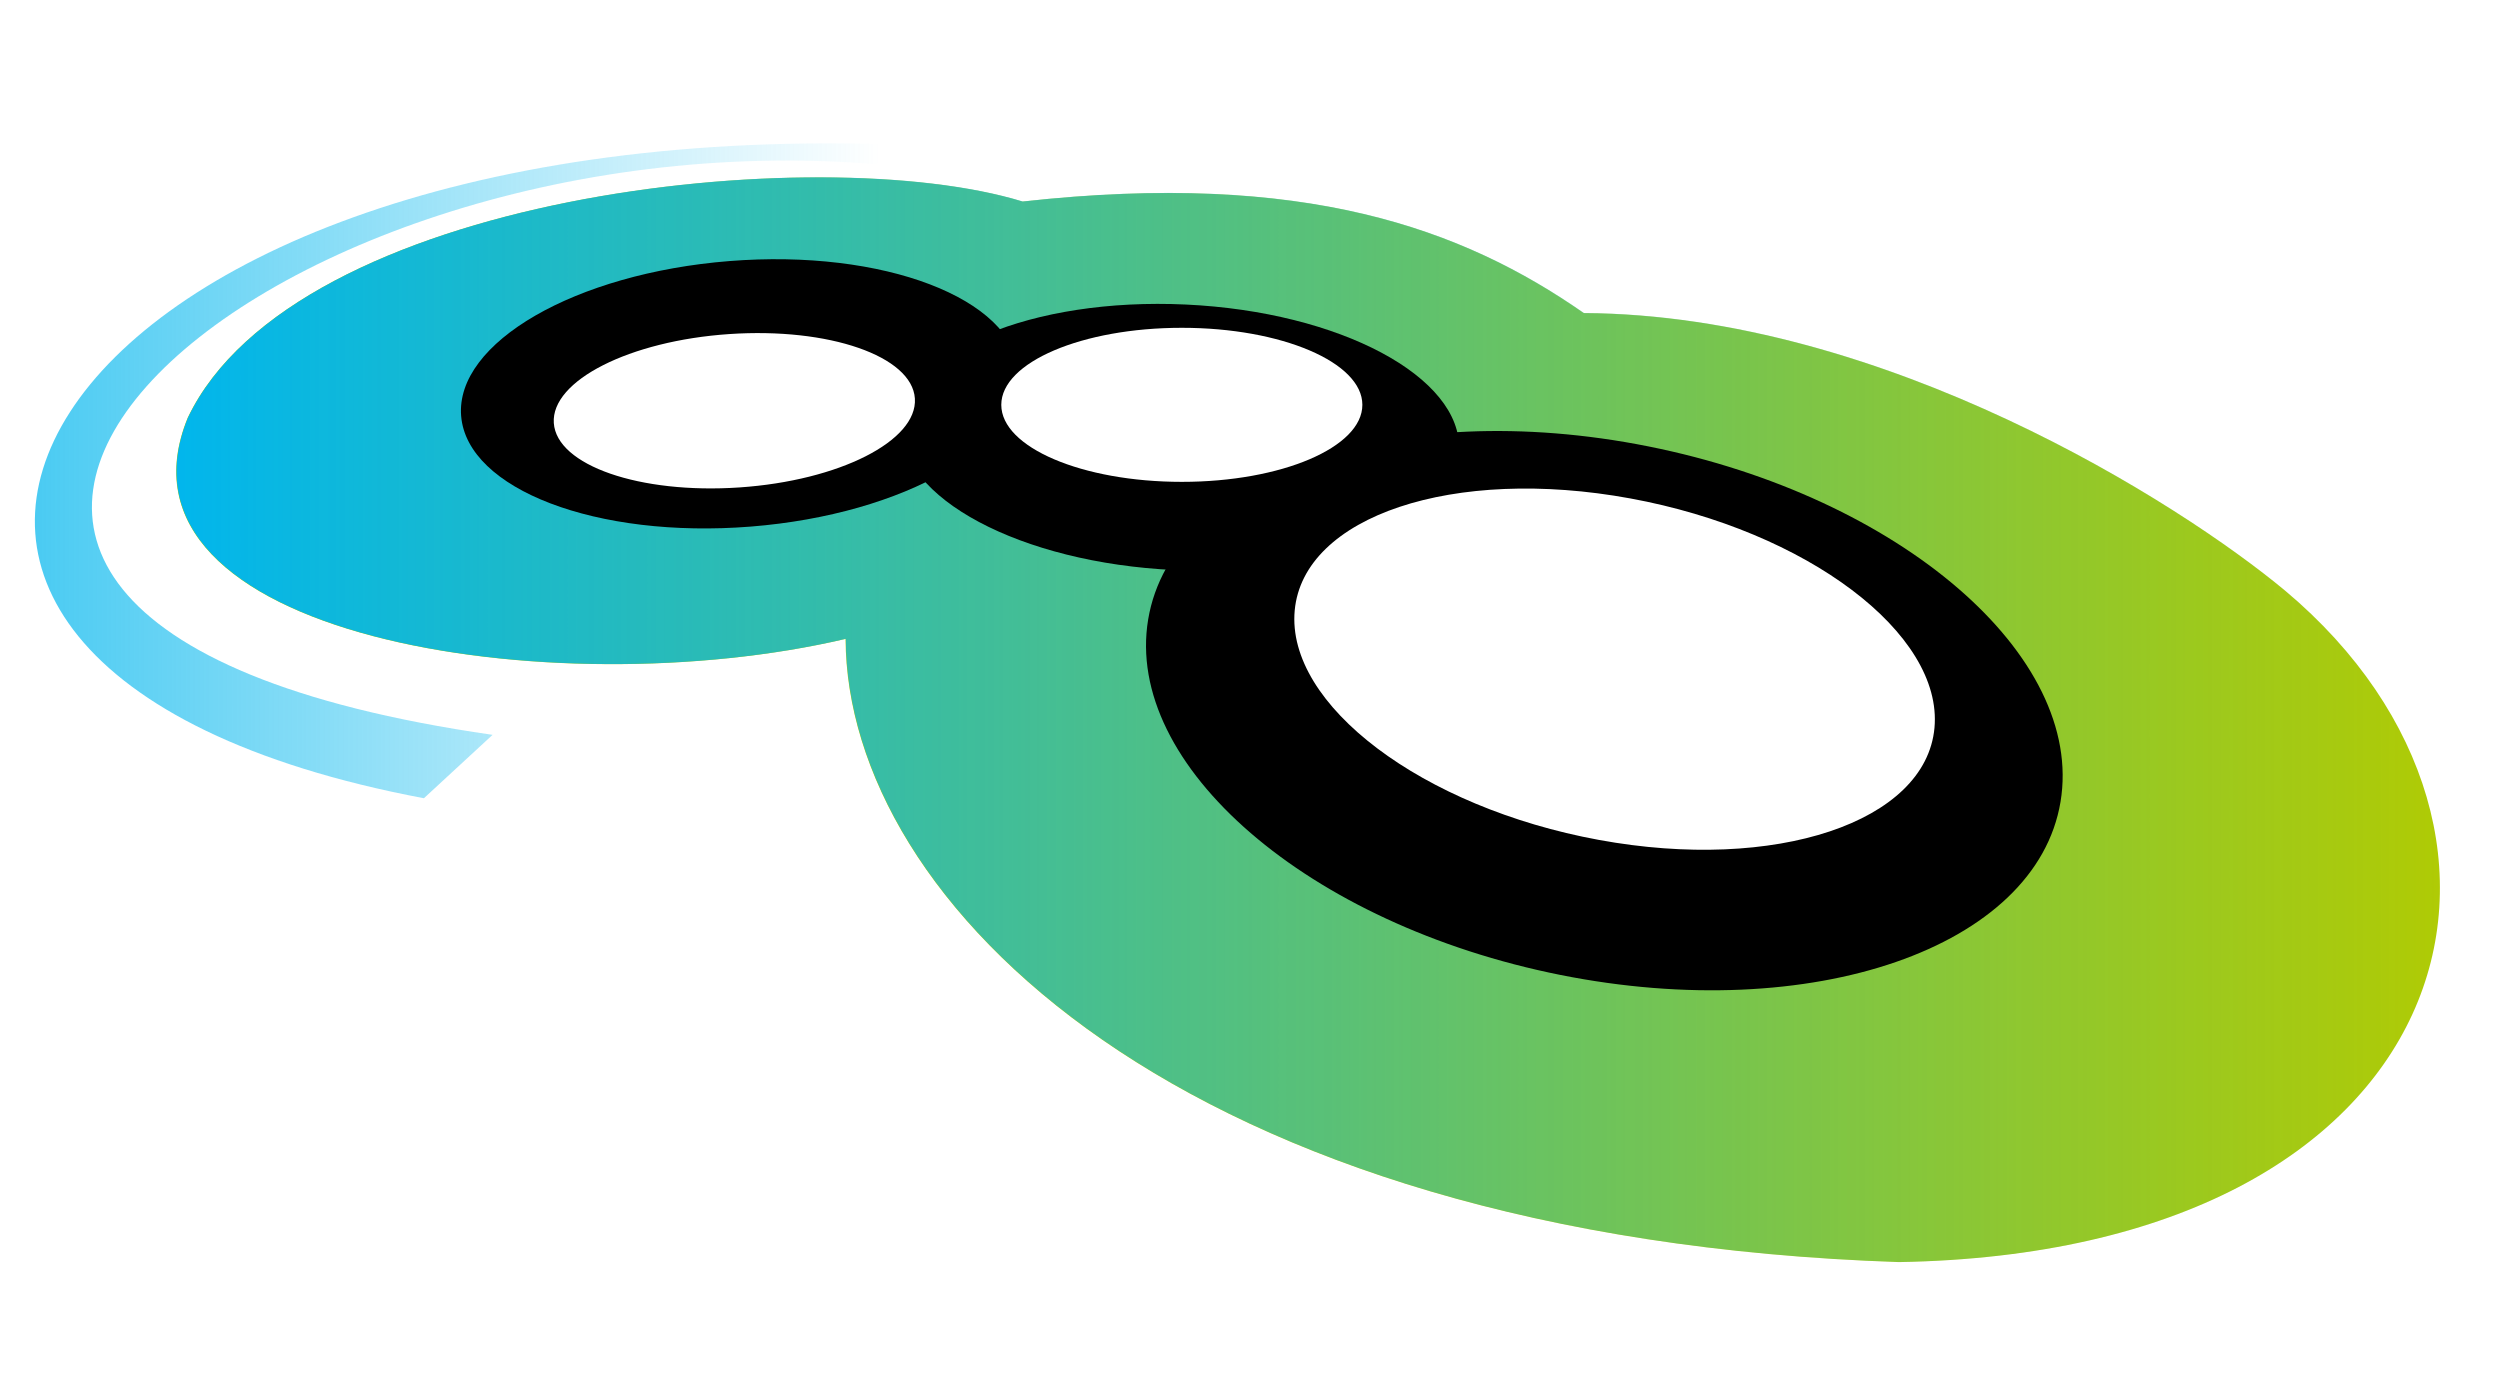 <svg height="93.571" width="168.571" xmlns="http://www.w3.org/2000/svg" xmlns:xlink="http://www.w3.org/1999/xlink"><linearGradient id="a" gradientTransform="matrix(.204 0 0 .206 523.011 469.859)" gradientUnits="userSpaceOnUse" x1="-1510.63" x2="-1229.356" xlink:href="#b" y1="-503.66" y2="-503.66"/><linearGradient id="b"><stop offset="0" stop-color="#01b6ed"/><stop offset="1" stop-color="#01b6ed" stop-opacity="0"/></linearGradient><linearGradient id="c" gradientTransform="matrix(.204 0 0 .206 481.533 740.204)" gradientUnits="userSpaceOnUse" x1="-1260.206" x2="-511.097" xlink:href="#b" y1="-1732.06" y2="-1732.06"/><g transform="translate(-212.857 -334.148)"><path d="m212.857 334.148h168.571v93.571h-168.571z" fill="#fff"/><path d="m281.806 347.74c-13.805-4.231-49.094-.513-56.295 14.582-6.019 14.734 24.564 19.552 44.361 14.906.061 17.721 22.482 40.391 71.024 42.021 38-.653 45.643-28.817 26.052-45.265-7.137-5.935-27.065-18.609-47.301-18.725-8.194-5.705-18.856-9.623-37.841-7.519z" fill="#afcb05"/><path d="m281.823 347.734c-13.805-4.231-49.094-.513-56.295 14.582-6.019 14.734 24.563 19.552 44.361 14.906.062 17.721 22.482 40.391 71.024 42.021 38-.653 45.643-28.816 26.052-45.265-7.137-5.935-27.065-18.608-47.301-18.725-8.194-5.705-18.856-9.623-37.841-7.52z" fill="url(#c)"/><path d="m272.52 343.871c-57.543-1.677-78.613 35.135-31.08 44.101l4.631-4.275c-54.692-7.854-16.173-41.977 25.934-38.471z" fill="url(#a)" opacity=".718"/><path d="m-1335.422-2513.981c0 23.431-39.347 42.426-87.883 42.426s-87.883-18.995-87.883-42.426c0-23.431 39.347-42.426 87.883-42.426s87.883 18.995 87.883 42.426z" transform="matrix(.214 -.017 .017 .211 610.083 866.957)"/><path d="m-1335.422-2513.981c0 23.431-39.347 42.426-87.883 42.426s-87.883-18.995-87.883-42.426c0-23.431 39.347-42.426 87.883-42.426s87.883 18.995 87.883 42.426z" transform="matrix(.214 .01 -.009 .211 574.394 908.317)"/><path d="m-1335.422-2513.981c0 23.431-39.347 42.426-87.883 42.426s-87.883-18.995-87.883-42.426c0-23.431 39.347-42.426 87.883-42.426s87.883 18.995 87.883 42.426z" transform="matrix(-.35 -.07 -.07 .42 -353.1 1338.307)"/><g fill="#fff"><path d="m-1226.83-2518.274c0 12.692-26.457 22.981-59.094 22.981s-59.094-10.289-59.094-22.981c0-12.692 26.457-22.981 59.094-22.981s59.094 10.289 59.094 22.981z" transform="matrix(.206 0 0 .226 557.446 930.575)"/><path d="m-1226.83-2518.274c0 12.692-26.457 22.981-59.094 22.981s-59.094-10.289-59.094-22.981c0-12.692 26.457-22.981 59.094-22.981s59.094 10.289 59.094 22.981z" transform="matrix(.206 -.014 .015 .225 565.047 910.453)"/><path d="m-1226.83-2518.274c0 12.692-26.457 22.981-59.094 22.981s-59.094-10.289-59.094-22.981c0-12.692 26.457-22.981 59.094-22.981s59.094 10.289 59.094 22.981z" transform="matrix(.365 .067 -.046 .501 675.248 1727.081)"/></g></g></svg>